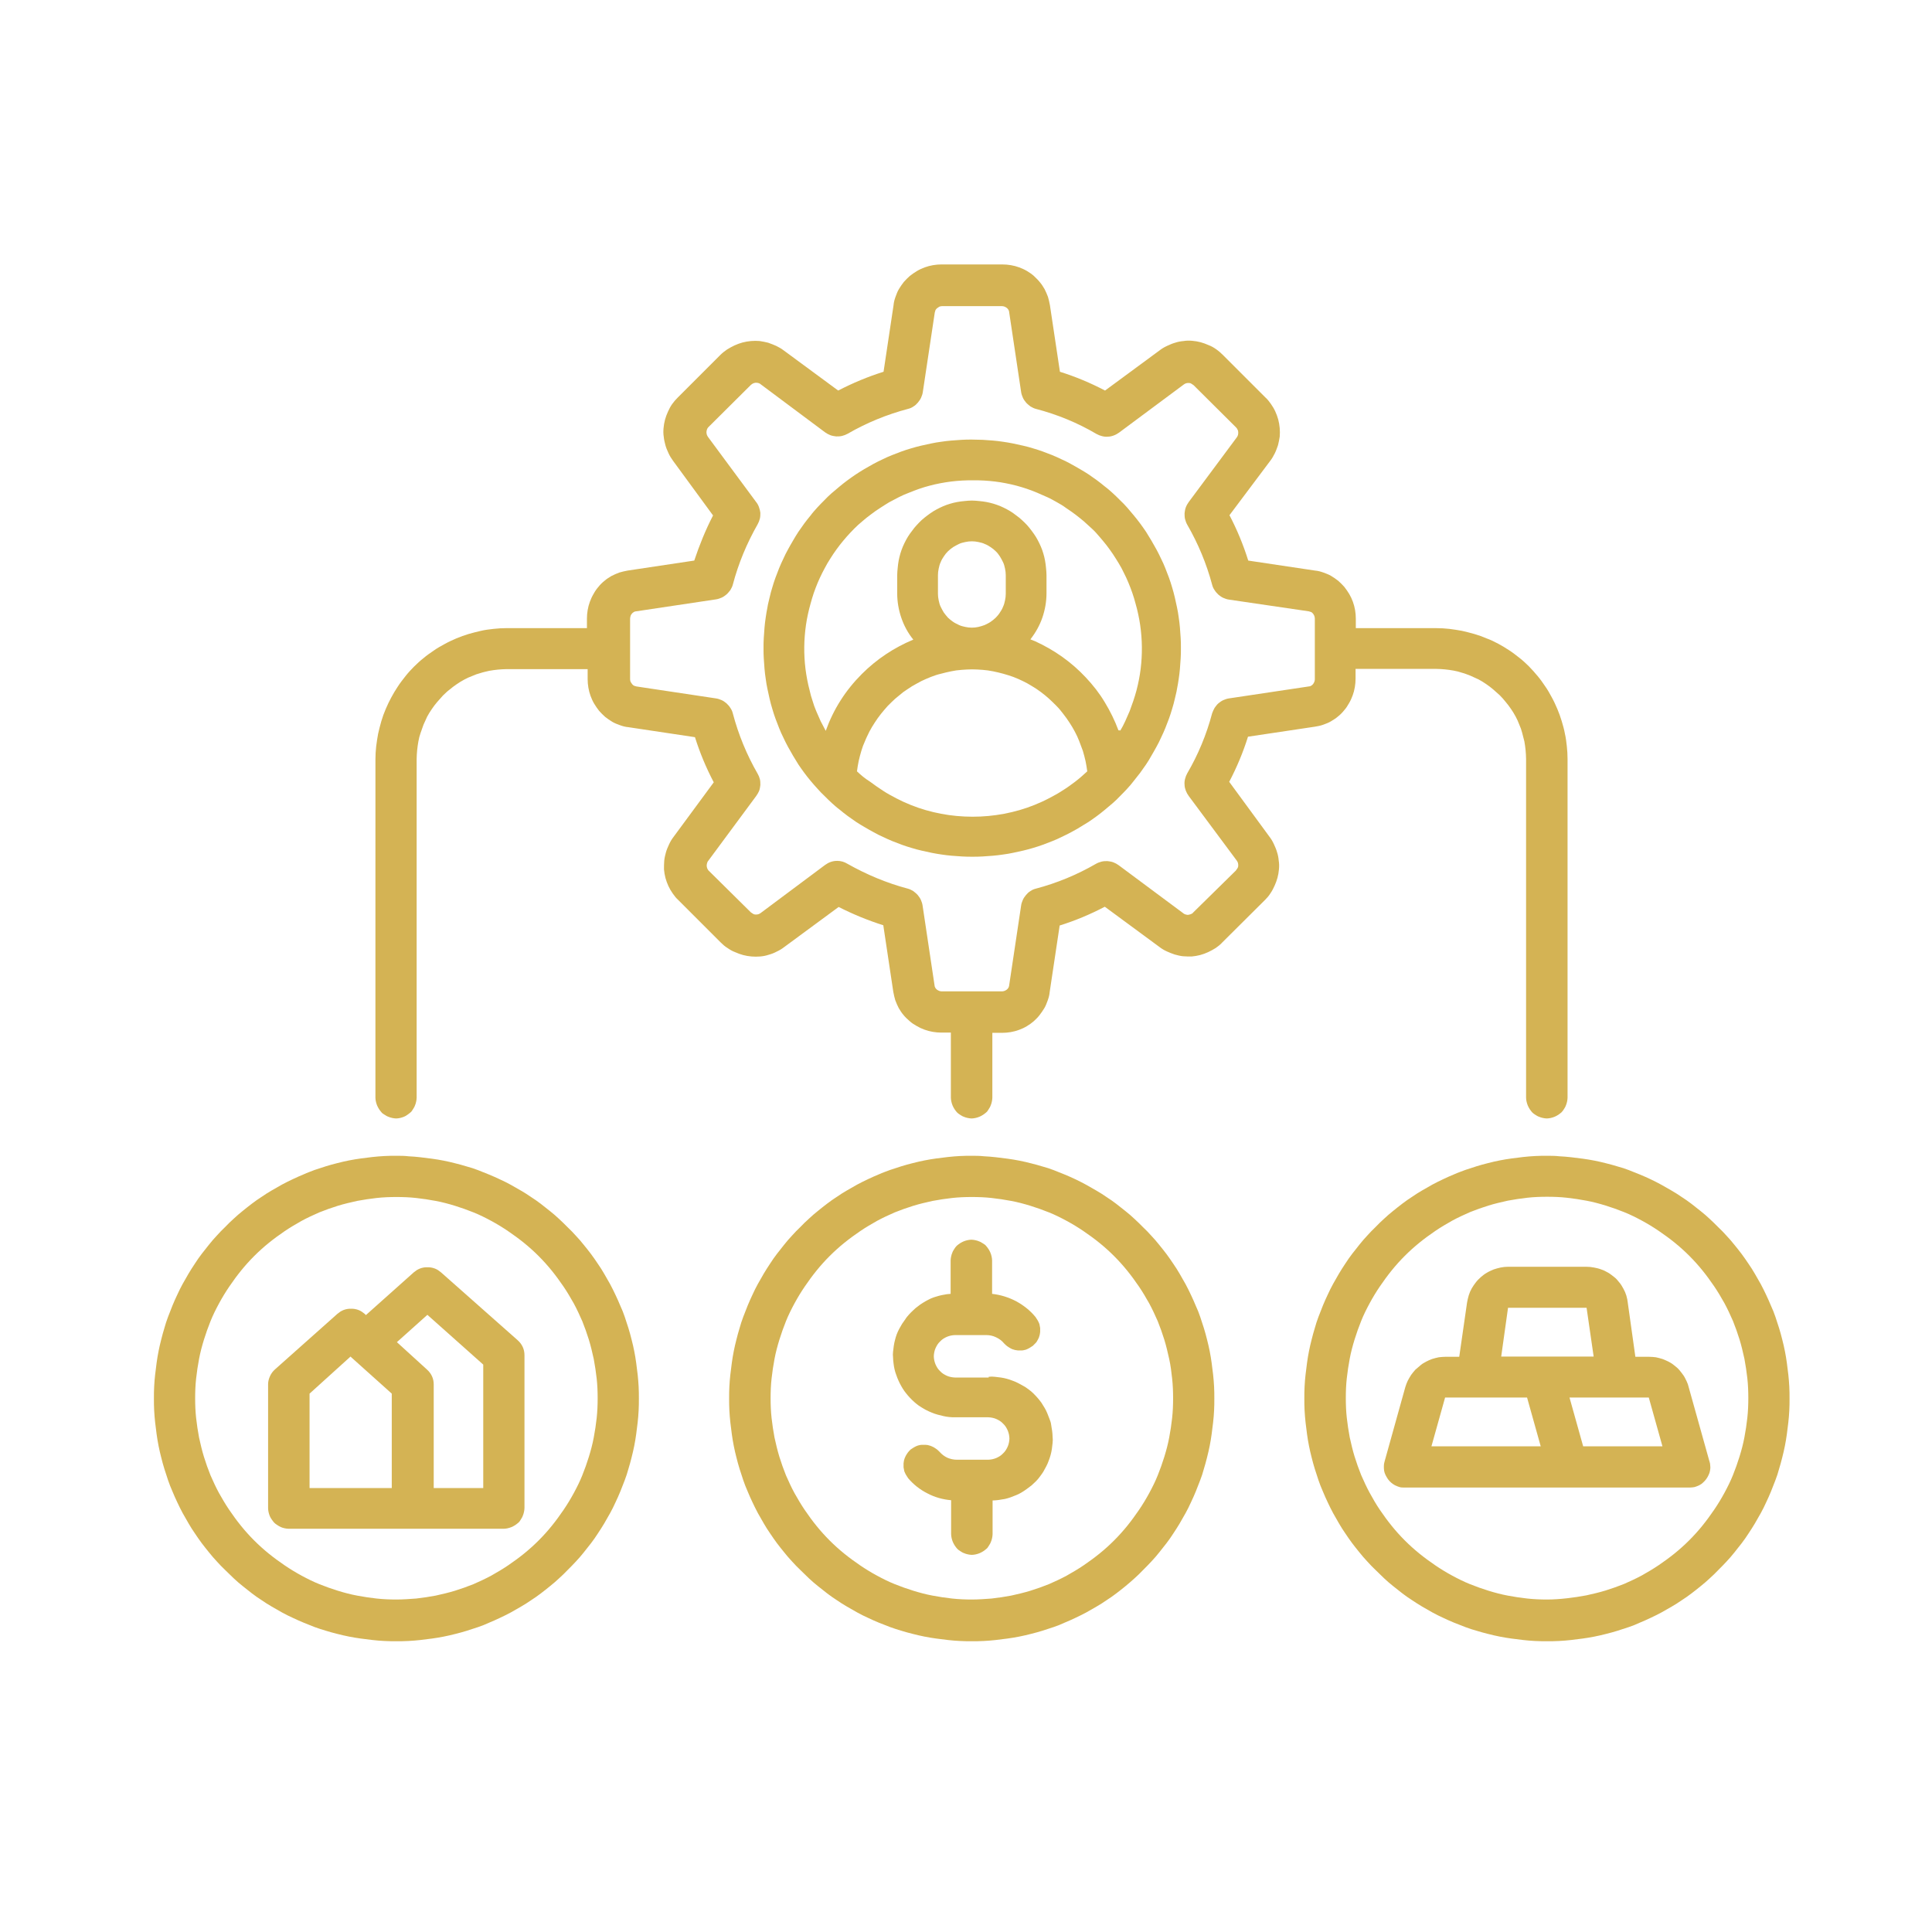 <?xml version="1.0" encoding="utf-8"?>
<!-- Generator: Adobe Illustrator 28.1.0, SVG Export Plug-In . SVG Version: 6.00 Build 0)  -->
<svg version="1.1" id="Layer_1" xmlns="http://www.w3.org/2000/svg" xmlns:xlink="http://www.w3.org/1999/xlink" x="0px" y="0px"
	 viewBox="0 0 792 792" style="enable-background:new 0 0 792 792;" xml:space="preserve">
<style type="text/css">
	.st0{clip-path:url(#SVGID_00000049933037132212278310000012442398245843902110_);}
	.st1{fill:#D4B354;}
</style>
<g>
	<defs>
		<rect id="SVGID_1_" x="153.3" y="108.2" width="489.3" height="351.2"/>
	</defs>
	<clipPath id="SVGID_00000149347964200593321160000006925275039867241121_">
		<use xlink:href="#SVGID_1_"  style="overflow:visible;"/>
	</clipPath>
	<g style="clip-path:url(#SVGID_00000149347964200593321160000006925275039867241121_);">
		<path class="st1" d="M503.9,320.5c3.1-5.9,5.7-12.1,7.7-18.5l27.4-4.1c1.2-0.2,2.3-0.4,3.4-0.8c1.1-0.4,2.2-0.8,3.2-1.4
			c1-0.6,2-1.2,2.9-2c0.9-0.7,1.8-1.6,2.5-2.5c0.8-0.9,1.4-1.8,2-2.9c0.6-1,1.1-2.1,1.5-3.2c0.4-1.1,0.7-2.2,0.9-3.4
			c0.2-1.2,0.3-2.3,0.3-3.5v-4h33c1.2,0,2.4,0.1,3.6,0.2c1.2,0.1,2.4,0.3,3.6,0.5c1.2,0.2,2.3,0.5,3.5,0.9c1.2,0.3,2.3,0.8,3.4,1.2
			c1.1,0.5,2.2,1,3.3,1.5c1.1,0.6,2.1,1.2,3.1,1.9c1,0.7,2,1.4,2.9,2.2s1.8,1.6,2.7,2.4c0.9,0.9,1.7,1.8,2.4,2.7
			c0.8,0.9,1.5,1.9,2.2,2.9c0.7,1,1.3,2,1.9,3.1c0.6,1.1,1.1,2.2,1.5,3.3c0.5,1.1,0.9,2.2,1.2,3.4c0.3,1.2,0.6,2.3,0.9,3.5
			c0.2,1.2,0.4,2.4,0.5,3.6c0.1,1.2,0.2,2.4,0.2,3.6V450c0,0.6,0.1,1.1,0.2,1.6c0.1,0.5,0.3,1.1,0.5,1.6c0.2,0.5,0.5,1,0.8,1.5
			s0.7,0.9,1,1.3c0.4,0.4,0.8,0.7,1.3,1c0.5,0.3,0.9,0.6,1.5,0.8c0.5,0.2,1,0.4,1.6,0.5c0.5,0.1,1.1,0.2,1.6,0.2s1.1-0.1,1.6-0.2
			c0.5-0.1,1.1-0.3,1.6-0.5c0.5-0.2,1-0.5,1.5-0.8c0.5-0.3,0.9-0.7,1.3-1c0.4-0.4,0.7-0.8,1-1.3s0.6-0.9,0.8-1.5
			c0.2-0.5,0.4-1,0.5-1.6c0.1-0.5,0.2-1.1,0.2-1.6V311.2c0-1.8-0.1-3.5-0.3-5.3c-0.2-1.8-0.4-3.5-0.8-5.2c-0.3-1.7-0.8-3.4-1.3-5.1
			c-0.5-1.7-1.1-3.3-1.8-5c-0.7-1.6-1.4-3.2-2.3-4.8c-0.8-1.5-1.7-3.1-2.7-4.5c-1-1.5-2-2.9-3.1-4.2s-2.3-2.7-3.5-3.9
			c-1.2-1.2-2.5-2.4-3.9-3.5c-1.4-1.1-2.8-2.2-4.2-3.1c-1.5-1-3-1.9-4.5-2.7c-1.5-0.8-3.1-1.6-4.8-2.2c-1.6-0.7-3.3-1.3-5-1.8
			c-1.7-0.5-3.4-0.9-5.1-1.3c-1.7-0.3-3.5-0.6-5.2-0.8c-1.8-0.2-3.5-0.3-5.3-0.3h-33v-3.9c0-1.2-0.1-2.3-0.3-3.5
			c-0.2-1.2-0.5-2.3-0.9-3.4s-0.9-2.2-1.5-3.2s-1.3-2-2-2.9c-0.8-0.9-1.6-1.7-2.5-2.5c-0.9-0.7-1.9-1.4-2.9-2c-1-0.6-2.1-1-3.2-1.4
			c-1.1-0.4-2.2-0.7-3.4-0.8l-27.4-4.1c-2-6.4-4.6-12.7-7.7-18.6l16.8-22.4c0.7-0.9,1.3-2,1.8-3s0.9-2.2,1.3-3.3
			c0.3-1.1,0.5-2.3,0.7-3.5c0.1-1.2,0.1-2.3,0-3.5c-0.1-1.2-0.3-2.3-0.6-3.5c-0.3-1.1-0.7-2.2-1.2-3.3c-0.5-1.1-1.1-2.1-1.8-3.1
			c-0.7-1-1.4-1.9-2.3-2.7l-17.4-17.4c-0.8-0.8-1.7-1.6-2.7-2.3c-1-0.7-2-1.3-3.1-1.7c-1.1-0.5-2.2-0.9-3.3-1.2
			c-1.1-0.3-2.3-0.5-3.5-0.6c-1.2-0.1-2.3-0.1-3.5,0.1c-1.2,0.1-2.3,0.3-3.5,0.7c-1.1,0.3-2.2,0.8-3.3,1.3c-1.1,0.5-2.1,1.1-3,1.8
			l-22.4,16.5c-5.9-3.1-12.1-5.7-18.5-7.7l-4.1-27.3c-0.2-1.2-0.5-2.3-0.8-3.4c-0.4-1.1-0.9-2.2-1.4-3.2c-0.6-1-1.2-2-2-2.9
			c-0.7-0.9-1.6-1.7-2.4-2.5c-0.9-0.8-1.8-1.4-2.8-2c-1-0.6-2.1-1.1-3.2-1.5c-1.1-0.4-2.2-0.7-3.4-0.9c-1.2-0.2-2.3-0.3-3.5-0.3H386
			c-1.2,0-2.3,0.1-3.5,0.3c-1.2,0.2-2.3,0.5-3.4,0.9c-1.1,0.4-2.2,0.9-3.2,1.5c-1,0.6-2,1.3-2.9,2c-0.9,0.8-1.7,1.6-2.5,2.5
			c-0.7,0.9-1.4,1.9-2,2.9c-0.6,1-1,2.1-1.4,3.2c-0.4,1.1-0.7,2.2-0.8,3.4l-4.1,27.3c-6.4,2-12.6,4.6-18.6,7.7l-22.4-16.5
			c-0.9-0.7-2-1.3-3-1.8c-1.1-0.5-2.2-0.9-3.3-1.3c-1.1-0.3-2.3-0.5-3.5-0.7c-1.2-0.1-2.3-0.1-3.5,0c-1.2,0.1-2.3,0.3-3.5,0.6
			c-1.1,0.3-2.2,0.7-3.3,1.2c-1.1,0.5-2.1,1.1-3.1,1.7c-1,0.7-1.9,1.4-2.7,2.2l-17.5,17.5c-0.8,0.8-1.6,1.7-2.3,2.7
			c-0.7,1-1.2,2-1.7,3.1c-0.5,1.1-0.9,2.2-1.2,3.3s-0.5,2.3-0.6,3.5c-0.1,1.2-0.1,2.3,0.1,3.5c0.1,1.2,0.4,2.3,0.7,3.5
			c0.3,1.1,0.8,2.2,1.3,3.3c0.5,1.1,1.1,2,1.8,3l16.4,22.4c-3.1,6-5.6,12.2-7.7,18.5l-27.3,4.1c-1.2,0.2-2.3,0.5-3.4,0.8
			c-1.1,0.4-2.2,0.9-3.2,1.4c-1,0.6-2,1.2-2.9,2c-0.9,0.7-1.8,1.6-2.5,2.5c-0.8,0.9-1.4,1.8-2,2.9c-0.6,1-1.1,2.1-1.5,3.2
			c-0.4,1.1-0.7,2.2-0.9,3.4c-0.2,1.2-0.3,2.3-0.3,3.5v3.9h-32.9c-1.8,0-3.5,0.1-5.3,0.3c-1.8,0.2-3.5,0.4-5.2,0.8s-3.4,0.8-5.1,1.3
			c-1.7,0.5-3.3,1.1-5,1.8c-1.6,0.7-3.2,1.4-4.8,2.3c-1.5,0.8-3.1,1.7-4.5,2.7c-1.5,1-2.9,2-4.2,3.1c-1.4,1.1-2.7,2.3-3.9,3.5
			c-1.2,1.2-2.4,2.5-3.5,3.9c-1.1,1.4-2.2,2.8-3.1,4.2c-1,1.5-1.9,3-2.7,4.5c-0.8,1.5-1.6,3.1-2.3,4.8c-0.7,1.6-1.3,3.3-1.8,5
			c-0.5,1.7-0.9,3.4-1.3,5.1c-0.3,1.7-0.6,3.5-0.8,5.2c-0.2,1.8-0.3,3.5-0.3,5.3V450c0,0.6,0.1,1.1,0.2,1.6c0.1,0.5,0.3,1.1,0.5,1.6
			c0.2,0.5,0.5,1,0.8,1.5s0.7,0.9,1,1.3s0.8,0.7,1.3,1c0.5,0.3,0.9,0.6,1.5,0.8c0.5,0.2,1,0.4,1.6,0.5c0.5,0.1,1.1,0.2,1.6,0.2
			c0.6,0,1.1-0.1,1.6-0.2c0.5-0.1,1.1-0.3,1.6-0.5c0.5-0.2,1-0.5,1.4-0.8c0.5-0.3,0.9-0.7,1.3-1s0.7-0.8,1-1.3
			c0.3-0.5,0.6-0.9,0.8-1.5c0.2-0.5,0.4-1,0.5-1.6c0.1-0.5,0.2-1.1,0.2-1.6V311.2c0-1.2,0.1-2.4,0.2-3.6c0.1-1.2,0.3-2.4,0.5-3.6
			c0.2-1.2,0.5-2.4,0.9-3.5c0.4-1.2,0.8-2.3,1.2-3.4c0.5-1.1,1-2.2,1.5-3.3c0.6-1.1,1.2-2.1,1.9-3.1c0.7-1,1.4-2,2.2-2.9
			c0.8-0.9,1.6-1.8,2.4-2.7c0.9-0.8,1.7-1.7,2.7-2.4c0.9-0.8,1.9-1.5,2.9-2.2c1-0.7,2-1.3,3.1-1.9c1.1-0.6,2.2-1.1,3.3-1.5
			c1.1-0.5,2.2-0.9,3.4-1.2c1.2-0.4,2.3-0.6,3.5-0.9c1.2-0.2,2.4-0.4,3.6-0.5c1.2-0.1,2.4-0.2,3.6-0.2h33.2v4.1
			c0,1.2,0.1,2.3,0.3,3.5s0.5,2.3,0.9,3.4s0.9,2.2,1.5,3.2c0.6,1,1.3,2,2,2.9c0.8,0.9,1.6,1.7,2.5,2.5c0.9,0.7,1.9,1.4,2.9,2
			c1,0.6,2.1,1,3.2,1.4c1.1,0.4,2.2,0.7,3.4,0.8l27.3,4.1c2,6.4,4.6,12.6,7.7,18.5l-16.5,22.4c-0.7,0.9-1.3,1.9-1.8,3
			c-0.5,1.1-1,2.2-1.3,3.3c-0.3,1.1-0.6,2.3-0.7,3.5c-0.1,1.2-0.1,2.3-0.1,3.5c0.1,1.2,0.3,2.3,0.6,3.5c0.3,1.1,0.7,2.2,1.2,3.3
			c0.5,1.1,1.1,2.1,1.8,3.1c0.7,1,1.4,1.9,2.3,2.7l17.4,17.4c0.8,0.8,1.7,1.6,2.7,2.2c1,0.7,2,1.3,3.1,1.7c1.1,0.5,2.2,0.9,3.3,1.2
			c1.1,0.3,2.3,0.5,3.5,0.6c1.2,0.1,2.3,0.1,3.5,0c1.2-0.1,2.3-0.3,3.5-0.7c1.1-0.3,2.2-0.7,3.3-1.3c1.1-0.5,2.1-1.1,3-1.8
			l22.4-16.5c5.9,3,12,5.5,18.3,7.5l4.1,27.3c0.2,1.2,0.5,2.3,0.8,3.4c0.4,1.1,0.9,2.2,1.4,3.2c0.6,1,1.2,2,2,2.9
			c0.7,0.9,1.6,1.7,2.5,2.5c0.9,0.8,1.8,1.4,2.9,2c1,0.6,2.1,1.1,3.2,1.5c1.1,0.4,2.2,0.7,3.4,0.9c1.2,0.2,2.3,0.3,3.5,0.3h3.9V450
			c0,0.6,0.1,1.1,0.2,1.6c0.1,0.5,0.3,1.1,0.5,1.6c0.2,0.5,0.5,1,0.8,1.5s0.7,0.9,1,1.3c0.4,0.4,0.8,0.7,1.3,1
			c0.5,0.3,0.9,0.6,1.5,0.8c0.5,0.2,1,0.4,1.6,0.5c0.5,0.1,1.1,0.2,1.6,0.2s1.1-0.1,1.6-0.2c0.5-0.1,1.1-0.3,1.6-0.5
			c0.5-0.2,1-0.5,1.5-0.8c0.5-0.3,0.9-0.7,1.3-1s0.7-0.8,1-1.3s0.6-0.9,0.8-1.5c0.2-0.5,0.4-1,0.5-1.6c0.1-0.5,0.2-1.1,0.2-1.6
			v-26.6h4c1.2,0,2.3-0.1,3.5-0.3c1.2-0.2,2.3-0.5,3.4-0.9c1.1-0.4,2.2-0.9,3.2-1.5c1-0.6,2-1.3,2.8-2s1.7-1.6,2.4-2.5
			c0.7-0.9,1.4-1.9,2-2.9c0.6-1,1-2.1,1.4-3.2c0.4-1.1,0.7-2.2,0.8-3.4l4.1-27.3c6.4-2,12.6-4.6,18.5-7.7l22.4,16.5
			c0.9,0.7,1.9,1.3,3,1.8c1.1,0.5,2.1,0.9,3.3,1.3c1.1,0.3,2.3,0.6,3.4,0.7c1.2,0.1,2.3,0.1,3.5,0.1c1.2-0.1,2.3-0.3,3.5-0.6
			c1.1-0.3,2.2-0.7,3.3-1.2c1.1-0.5,2.1-1.1,3.1-1.7c1-0.7,1.9-1.4,2.7-2.3l17.5-17.4c0.8-0.8,1.6-1.7,2.2-2.7c0.7-1,1.2-2,1.7-3.1
			c0.5-1.1,0.9-2.2,1.2-3.3c0.3-1.1,0.5-2.3,0.6-3.5c0.1-1.2,0.1-2.3-0.1-3.5c-0.1-1.2-0.3-2.3-0.7-3.5c-0.3-1.1-0.8-2.2-1.3-3.3
			c-0.5-1.1-1.1-2.1-1.8-3L503.9,320.5z M506.6,356.9l-17.5,17.2c-0.2,0.3-0.5,0.5-0.9,0.6c-0.3,0.2-0.7,0.2-1,0.3s-0.7,0-1.1-0.1
			c-0.3-0.1-0.7-0.2-1-0.5l-26.5-19.7c-0.7-0.5-1.4-0.9-2.2-1.2c-0.8-0.3-1.6-0.4-2.4-0.5c-0.8,0-1.6,0-2.4,0.2
			c-0.8,0.2-1.6,0.5-2.3,0.9c-7.8,4.5-16,7.9-24.7,10.2c-0.8,0.2-1.5,0.5-2.2,1c-0.7,0.4-1.3,1-1.8,1.6c-0.5,0.6-1,1.3-1.3,2
			c-0.3,0.7-0.6,1.5-0.7,2.3l-4.9,32.7c0,0.4-0.2,0.7-0.3,1c-0.2,0.3-0.4,0.6-0.7,0.8c-0.3,0.2-0.6,0.4-0.9,0.5
			c-0.3,0.1-0.7,0.2-1,0.2H386c-0.4,0-0.7-0.1-1-0.2c-0.3-0.1-0.6-0.3-0.9-0.5c-0.3-0.2-0.5-0.5-0.7-0.8c-0.2-0.3-0.3-0.7-0.3-1
			l-4.9-32.7c-0.1-0.8-0.4-1.6-0.7-2.3c-0.3-0.7-0.8-1.4-1.3-2s-1.2-1.1-1.8-1.6c-0.7-0.4-1.4-0.8-2.2-1c-8.7-2.3-17-5.8-24.8-10.2
			c-1.3-0.8-2.7-1.2-4.2-1.2c-1.9,0-3.5,0.6-5,1.7l-26.4,19.7c-0.3,0.2-0.6,0.4-1,0.5c-0.4,0.1-0.7,0.1-1.1,0.1
			c-0.4,0-0.7-0.1-1-0.3c-0.3-0.2-0.6-0.4-0.9-0.6l-17.4-17.2c-0.2-0.3-0.4-0.6-0.5-0.9c-0.1-0.3-0.2-0.7-0.2-1.1s0.1-0.7,0.2-1.1
			s0.3-0.7,0.5-0.9l19.6-26.5c0.5-0.7,0.9-1.4,1.2-2.1c0.3-0.8,0.4-1.6,0.5-2.4c0-0.8,0-1.6-0.2-2.4c-0.2-0.8-0.5-1.5-0.9-2.2
			c-4.5-7.8-7.9-16.1-10.2-24.8c-0.2-0.8-0.5-1.5-1-2.2c-0.4-0.7-1-1.3-1.6-1.9c-0.6-0.5-1.3-1-2-1.3c-0.7-0.3-1.5-0.6-2.3-0.7
			l-32.6-4.9c-0.4-0.1-0.7-0.2-1-0.3c-0.3-0.2-0.6-0.4-0.8-0.7s-0.4-0.6-0.6-0.9c-0.1-0.3-0.2-0.7-0.2-1v-24.9
			c0-0.4,0.1-0.7,0.2-1.1s0.3-0.6,0.5-0.9c0.2-0.3,0.5-0.5,0.8-0.7c0.3-0.2,0.7-0.3,1-0.3l32.7-4.9c0.8-0.1,1.6-0.4,2.3-0.7
			c0.7-0.3,1.4-0.8,2-1.3c0.6-0.5,1.1-1.2,1.6-1.8c0.4-0.7,0.8-1.4,1-2.2c2.3-8.7,5.7-16.9,10.2-24.8c0.4-0.7,0.7-1.5,0.9-2.3
			c0.2-0.8,0.2-1.6,0.2-2.4c-0.1-0.8-0.3-1.6-0.6-2.4c-0.3-0.8-0.7-1.5-1.2-2.1l-19.6-26.5c-0.2-0.3-0.4-0.6-0.5-0.9
			c-0.1-0.3-0.2-0.7-0.2-1.1c0-0.4,0.1-0.7,0.2-1.1c0.1-0.3,0.3-0.7,0.5-0.9l17.5-17.4c0.3-0.2,0.6-0.5,0.9-0.6
			c0.3-0.2,0.7-0.2,1-0.3c0.4,0,0.7,0,1.1,0.1c0.3,0.1,0.7,0.2,1,0.5l26.4,19.7c0.7,0.5,1.4,0.9,2.2,1.2c0.8,0.3,1.6,0.4,2.4,0.5
			c0.8,0,1.6,0,2.4-0.2c0.8-0.2,1.6-0.5,2.3-0.9c7.8-4.5,16.1-7.9,24.8-10.2c0.8-0.2,1.5-0.5,2.2-1c0.7-0.4,1.3-1,1.8-1.6
			c0.5-0.6,1-1.3,1.3-2c0.3-0.7,0.6-1.5,0.7-2.3l4.9-32.6c0.1-0.4,0.2-0.7,0.3-1c0.2-0.3,0.4-0.6,0.7-0.8c0.3-0.2,0.6-0.4,0.9-0.6
			c0.3-0.1,0.7-0.2,1-0.2h24.7c0.4,0,0.7,0.1,1,0.2c0.3,0.1,0.6,0.3,0.9,0.5c0.3,0.2,0.5,0.5,0.7,0.8c0.2,0.3,0.3,0.7,0.3,1
			l4.9,32.7c0.1,0.8,0.4,1.6,0.7,2.3c0.3,0.7,0.8,1.4,1.3,2c0.5,0.6,1.2,1.1,1.8,1.6c0.7,0.4,1.4,0.8,2.2,1
			c8.8,2.3,17.1,5.7,24.9,10.3c0.7,0.4,1.5,0.7,2.3,0.9c0.8,0.2,1.6,0.3,2.4,0.2c0.8,0,1.6-0.2,2.4-0.5c0.8-0.3,1.5-0.7,2.2-1.2
			l26.5-19.7c0.3-0.2,0.6-0.4,1-0.5c0.3-0.1,0.7-0.1,1.1-0.1c0.4,0,0.7,0.1,1,0.3c0.3,0.2,0.6,0.4,0.9,0.6l17.4,17.3
			c0.3,0.3,0.5,0.6,0.6,0.9c0.2,0.3,0.3,0.7,0.3,1.1c0,0.4,0,0.7-0.1,1.1c-0.1,0.4-0.3,0.7-0.5,1l-19.7,26.5
			c-0.5,0.7-0.9,1.4-1.2,2.2c-0.3,0.8-0.4,1.6-0.5,2.4c0,0.8,0,1.6,0.2,2.4c0.2,0.8,0.5,1.6,0.9,2.3c4.5,7.8,7.9,16,10.2,24.6
			c0.2,0.8,0.5,1.5,1,2.2c0.4,0.7,1,1.3,1.6,1.9c0.6,0.5,1.3,1,2,1.3c0.7,0.3,1.5,0.6,2.3,0.7l32.7,4.8c0.4,0.1,0.7,0.2,1,0.3
			c0.3,0.2,0.6,0.4,0.8,0.7c0.2,0.3,0.4,0.6,0.5,0.9s0.2,0.7,0.2,1.1v24.9c0,0.4-0.1,0.7-0.2,1c-0.1,0.3-0.3,0.6-0.5,0.9
			c-0.2,0.3-0.5,0.5-0.8,0.7c-0.3,0.2-0.6,0.3-1,0.3l-32.7,4.9c-0.8,0.1-1.6,0.4-2.3,0.7c-0.7,0.3-1.4,0.8-2,1.3
			c-0.6,0.5-1.1,1.2-1.6,1.9c-0.4,0.7-0.7,1.4-1,2.2c-2.3,8.7-5.7,16.9-10.2,24.6c-0.4,0.7-0.7,1.5-0.9,2.3
			c-0.2,0.8-0.3,1.6-0.2,2.4c0,0.8,0.2,1.6,0.5,2.4c0.3,0.8,0.7,1.5,1.2,2.2l19.7,26.5c0.2,0.3,0.4,0.6,0.5,1
			c0.1,0.4,0.1,0.7,0.1,1.1c0,0.4-0.1,0.7-0.3,1C507,356.3,506.8,356.6,506.6,356.9z"/>
	</g>
</g>
<path class="st1" d="M398.4,180.2c-1.4,0-2.8,0-4.2,0.1c-1.4,0.1-2.8,0.2-4.2,0.3c-1.4,0.1-2.8,0.3-4.2,0.5
	c-1.4,0.2-2.8,0.4-4.1,0.7c-1.4,0.3-2.7,0.6-4.1,0.9c-1.4,0.3-2.7,0.7-4.1,1.1c-1.3,0.4-2.7,0.8-4,1.3c-1.3,0.5-2.6,1-3.9,1.5
	c-1.3,0.5-2.6,1.1-3.8,1.7c-1.3,0.6-2.5,1.2-3.8,1.9c-1.2,0.7-2.5,1.4-3.7,2.1c-1.2,0.7-2.4,1.5-3.5,2.2c-1.2,0.8-2.3,1.6-3.4,2.4
	c-1.1,0.8-2.2,1.7-3.3,2.6s-2.1,1.8-3.2,2.7c-1,0.9-2.1,1.9-3,2.9c-1,1-2,2-2.9,3c-0.9,1-1.9,2.1-2.7,3.2c-0.9,1.1-1.8,2.2-2.6,3.3
	s-1.6,2.3-2.4,3.4c-0.8,1.2-1.5,2.4-2.2,3.6c-0.7,1.2-1.4,2.4-2.1,3.7c-0.7,1.2-1.3,2.5-1.9,3.8c-0.6,1.3-1.2,2.5-1.7,3.8
	s-1,2.6-1.5,3.9c-0.5,1.3-0.9,2.7-1.3,4c-0.4,1.3-0.8,2.7-1.1,4.1c-0.3,1.4-0.7,2.7-0.9,4.1c-0.3,1.4-0.5,2.8-0.7,4.1
	c-0.2,1.4-0.4,2.8-0.5,4.2c-0.1,1.4-0.2,2.8-0.3,4.2c-0.1,1.4-0.1,2.8-0.1,4.2c0,1.4,0,2.8,0.1,4.2c0.1,1.4,0.2,2.8,0.3,4.2
	c0.1,1.4,0.3,2.8,0.5,4.2c0.2,1.4,0.4,2.8,0.7,4.1c0.3,1.4,0.6,2.7,0.9,4.1c0.3,1.4,0.7,2.7,1.1,4.1c0.4,1.3,0.8,2.7,1.3,4
	c0.5,1.3,1,2.6,1.5,3.9c0.5,1.3,1.1,2.6,1.7,3.8c0.6,1.3,1.2,2.5,1.9,3.8c0.7,1.2,1.4,2.5,2.1,3.7c0.7,1.2,1.5,2.4,2.2,3.6
	c0.8,1.2,1.6,2.3,2.4,3.4c0.8,1.1,1.7,2.2,2.6,3.3c0.9,1.1,1.8,2.1,2.8,3.2c0.9,1,1.9,2.1,2.9,3c1,1,2,2,3,2.9
	c1,0.9,2.1,1.9,3.2,2.7c1.1,0.9,2.2,1.8,3.3,2.6c1.1,0.8,2.3,1.6,3.4,2.4c1.2,0.8,2.4,1.5,3.6,2.2s2.4,1.4,3.7,2.1
	c1.2,0.7,2.5,1.3,3.8,1.9c1.3,0.6,2.5,1.2,3.8,1.7c1.3,0.5,2.6,1,3.9,1.5c1.3,0.5,2.7,0.9,4,1.3s2.7,0.8,4.1,1.1
	c1.4,0.3,2.7,0.6,4.1,0.9c1.4,0.3,2.8,0.5,4.1,0.7c1.4,0.2,2.8,0.4,4.2,0.5c1.4,0.1,2.8,0.2,4.2,0.3c1.4,0.1,2.8,0.1,4.2,0.1
	c1.4,0,2.8,0,4.2-0.1c1.4-0.1,2.8-0.2,4.2-0.3c1.4-0.1,2.8-0.3,4.2-0.5c1.4-0.2,2.8-0.4,4.1-0.7c1.4-0.3,2.7-0.6,4.1-0.9
	c1.4-0.3,2.7-0.7,4.1-1.1c1.3-0.4,2.7-0.8,4-1.3c1.3-0.5,2.6-1,3.9-1.5c1.3-0.5,2.6-1.1,3.8-1.7c1.3-0.6,2.5-1.2,3.8-1.9
	c1.2-0.7,2.5-1.3,3.7-2.1c1.2-0.7,2.4-1.5,3.6-2.2c1.2-0.8,2.3-1.6,3.4-2.4c1.1-0.8,2.2-1.7,3.3-2.6c1.1-0.9,2.1-1.8,3.2-2.7
	c1-0.9,2.1-1.9,3-2.9c1-1,2-2,2.9-3c0.9-1,1.9-2.1,2.7-3.2s1.8-2.2,2.6-3.3c0.8-1.1,1.6-2.3,2.4-3.4c0.8-1.2,1.5-2.3,2.2-3.6
	c0.7-1.2,1.4-2.4,2.1-3.7c0.7-1.2,1.3-2.5,1.9-3.8c0.6-1.3,1.2-2.5,1.7-3.8c0.5-1.3,1-2.6,1.5-3.9c0.5-1.3,0.9-2.7,1.3-4
	s0.8-2.7,1.1-4.1c0.3-1.4,0.7-2.7,0.9-4.1c0.3-1.4,0.5-2.8,0.7-4.1c0.2-1.4,0.4-2.8,0.5-4.2c0.1-1.4,0.2-2.8,0.3-4.2
	c0.1-1.4,0.1-2.8,0.1-4.2c0-1.4,0-2.8-0.1-4.2c-0.1-1.4-0.2-2.8-0.3-4.2c-0.1-1.4-0.3-2.8-0.5-4.2c-0.2-1.4-0.4-2.8-0.7-4.1
	c-0.3-1.4-0.6-2.7-0.9-4.1c-0.3-1.4-0.7-2.7-1.1-4.1c-0.4-1.3-0.8-2.7-1.3-4c-0.5-1.3-1-2.6-1.5-3.9c-0.5-1.3-1.1-2.6-1.7-3.8
	c-0.6-1.3-1.2-2.5-1.9-3.8c-0.7-1.2-1.4-2.5-2.1-3.7c-0.7-1.2-1.5-2.4-2.2-3.6c-0.8-1.2-1.6-2.3-2.4-3.4c-0.8-1.1-1.7-2.2-2.6-3.3
	c-0.9-1.1-1.8-2.1-2.7-3.2c-0.9-1-1.9-2.1-2.9-3c-1-1-2-2-3-2.9c-1-0.9-2.1-1.9-3.2-2.7c-1.1-0.9-2.2-1.8-3.3-2.6
	c-1.1-0.8-2.3-1.6-3.4-2.4c-1.2-0.8-2.4-1.5-3.6-2.2c-1.2-0.7-2.4-1.4-3.7-2.1c-1.2-0.7-2.5-1.3-3.8-1.9c-1.3-0.6-2.5-1.2-3.8-1.7
	s-2.6-1-3.9-1.5c-1.3-0.5-2.7-0.9-4-1.3s-2.7-0.8-4.1-1.1c-1.4-0.3-2.7-0.6-4.1-0.9c-1.4-0.3-2.8-0.5-4.1-0.7
	c-1.4-0.2-2.8-0.4-4.2-0.5c-1.4-0.1-2.8-0.2-4.2-0.3C401.2,180.3,399.8,180.2,398.4,180.2z M351.3,316.2c0.2-1.4,0.4-2.8,0.7-4.2
	c0.3-1.4,0.7-2.8,1.1-4.2c0.4-1.4,0.9-2.7,1.5-4c0.5-1.3,1.2-2.6,1.8-3.9c0.7-1.3,1.4-2.5,2.2-3.7c0.8-1.2,1.6-2.4,2.5-3.5
	c0.9-1.1,1.8-2.2,2.8-3.3c1-1,2-2,3.1-3c1.1-0.9,2.2-1.8,3.3-2.7c1.2-0.8,2.3-1.6,3.6-2.4c1.2-0.7,2.5-1.4,3.8-2.1
	c1.3-0.6,2.6-1.2,3.9-1.7c1.3-0.5,2.7-1,4.1-1.3c1.4-0.4,2.8-0.7,4.2-1c1.4-0.3,2.8-0.5,4.3-0.6c1.4-0.1,2.9-0.2,4.3-0.2
	s2.9,0.1,4.3,0.2c1.4,0.1,2.8,0.3,4.3,0.6c1.4,0.3,2.8,0.6,4.2,1c1.4,0.4,2.7,0.8,4.1,1.3c1.3,0.5,2.7,1.1,3.9,1.7
	c1.3,0.6,2.5,1.3,3.8,2.1c1.2,0.7,2.4,1.5,3.6,2.4c1.2,0.9,2.3,1.8,3.3,2.7c1.1,1,2.1,2,3.1,3c1,1,1.9,2.1,2.8,3.3
	c0.9,1.1,1.7,2.3,2.5,3.5c0.8,1.2,1.5,2.4,2.2,3.7c0.7,1.3,1.3,2.6,1.8,3.9c0.5,1.3,1,2.7,1.5,4c0.4,1.4,0.8,2.8,1.1,4.2
	c0.3,1.4,0.5,2.8,0.7,4.2c-1.6,1.5-3.2,2.9-4.9,4.2c-1.7,1.3-3.5,2.6-5.3,3.7c-1.8,1.2-3.7,2.2-5.6,3.2c-1.9,1-3.9,1.9-5.9,2.7
	c-2,0.8-4,1.5-6.1,2.1c-2.1,0.6-4.2,1.1-6.3,1.5c-2.1,0.4-4.3,0.7-6.4,0.9c-2.1,0.2-4.3,0.3-6.5,0.3s-4.3-0.1-6.5-0.3
	c-2.2-0.2-4.3-0.5-6.4-0.9c-2.1-0.4-4.2-0.9-6.3-1.5c-2.1-0.6-4.1-1.3-6.1-2.1c-2-0.8-4-1.7-5.9-2.7c-1.9-1-3.8-2-5.6-3.2
	c-1.8-1.2-3.6-2.4-5.3-3.7C354.5,319.1,352.9,317.7,351.3,316.2z M412.3,243.4c0,0.9-0.1,1.8-0.3,2.7c-0.2,0.9-0.4,1.8-0.8,2.6
	c-0.3,0.8-0.8,1.7-1.3,2.4c-0.5,0.8-1.1,1.5-1.7,2.1c-0.7,0.7-1.4,1.2-2.1,1.7s-1.6,0.9-2.4,1.3c-0.8,0.3-1.7,0.6-2.6,0.8
	c-0.9,0.2-1.8,0.3-2.7,0.3c-0.9,0-1.8-0.1-2.7-0.3c-0.9-0.2-1.8-0.4-2.6-0.8c-0.8-0.4-1.7-0.8-2.4-1.3s-1.5-1.1-2.1-1.7
	c-0.6-0.7-1.2-1.4-1.7-2.1c-0.5-0.8-0.9-1.6-1.3-2.4c-0.4-0.8-0.6-1.7-0.8-2.6c-0.2-0.9-0.3-1.8-0.3-2.7v-7.6c0-0.9,0.1-1.8,0.3-2.7
	c0.2-0.9,0.4-1.8,0.8-2.6c0.3-0.8,0.8-1.7,1.3-2.4c0.5-0.8,1.1-1.5,1.7-2.1c0.7-0.7,1.4-1.2,2.1-1.7c0.8-0.5,1.6-0.9,2.4-1.3
	c0.8-0.4,1.7-0.6,2.6-0.8c0.9-0.2,1.8-0.3,2.7-0.3c0.9,0,1.8,0.1,2.7,0.3c0.9,0.2,1.8,0.4,2.6,0.8c0.8,0.3,1.7,0.8,2.4,1.3
	c0.8,0.5,1.5,1.1,2.1,1.7c0.7,0.6,1.2,1.4,1.7,2.1c0.5,0.8,0.9,1.6,1.3,2.4c0.4,0.8,0.6,1.7,0.8,2.6c0.2,0.9,0.3,1.8,0.3,2.7V243.4z
	 M458.5,299.4c-1.5-4-3.4-7.9-5.6-11.5c-2.2-3.7-4.8-7-7.8-10.2c-2.9-3.1-6.1-5.9-9.6-8.4c-3.5-2.5-7.2-4.6-11.1-6.4l-2-0.8
	c2.1-2.7,3.8-5.7,4.9-8.9c1.1-3.2,1.7-6.6,1.7-10v-7.4c0-1-0.1-2-0.2-3c-0.1-1-0.2-2-0.4-3s-0.4-2-0.7-2.9c-0.3-1-0.6-1.9-1-2.8
	c-0.4-0.9-0.8-1.8-1.3-2.7c-0.5-0.9-1-1.8-1.6-2.6c-0.6-0.8-1.2-1.7-1.8-2.4c-0.6-0.8-1.3-1.5-2-2.2c-0.7-0.7-1.5-1.4-2.2-2
	c-0.8-0.6-1.6-1.2-2.4-1.8c-0.8-0.6-1.7-1.1-2.6-1.6c-0.9-0.5-1.8-0.9-2.7-1.3c-0.9-0.4-1.9-0.7-2.8-1c-1-0.3-1.9-0.5-2.9-0.7
	s-2-0.3-3-0.4c-1-0.1-2-0.2-3-0.2c-1,0-2,0.1-3,0.2c-1,0.1-2,0.2-3,0.4s-2,0.4-2.9,0.7c-1,0.3-1.9,0.6-2.8,1
	c-0.9,0.4-1.8,0.8-2.7,1.3c-0.9,0.5-1.8,1-2.6,1.6c-0.8,0.6-1.7,1.2-2.4,1.8c-0.8,0.6-1.5,1.3-2.2,2c-0.7,0.7-1.4,1.5-2,2.2
	c-0.6,0.8-1.2,1.6-1.8,2.4c-0.6,0.8-1.1,1.7-1.6,2.6c-0.5,0.9-0.9,1.8-1.3,2.7s-0.7,1.9-1,2.8c-0.3,1-0.5,1.9-0.7,2.9s-0.3,2-0.4,3
	c-0.1,1-0.2,2-0.2,3v7.5c0,3.4,0.6,6.8,1.7,10c1.1,3.2,2.7,6.2,4.9,8.9c-7.9,3.3-15,8-21.1,14.1c-6.7,6.7-11.6,14.4-14.8,23.3
	c-0.7-1.3-1.4-2.6-2.1-4c-0.6-1.3-1.2-2.7-1.8-4.1c-0.6-1.4-1.1-2.8-1.5-4.2c-0.5-1.4-0.9-2.9-1.2-4.3c-0.4-1.4-0.7-2.9-1-4.4
	c-0.3-1.5-0.5-2.9-0.7-4.4c-0.2-1.5-0.3-3-0.4-4.5c-0.1-1.5-0.1-3-0.1-4.5c0-1.5,0.1-3,0.2-4.5c0.1-1.5,0.3-3,0.5-4.5
	c0.2-1.5,0.5-3,0.8-4.4c0.3-1.5,0.7-2.9,1.1-4.4c0.4-1.4,0.8-2.9,1.3-4.3c0.5-1.4,1-2.8,1.6-4.2c0.6-1.4,1.2-2.7,1.9-4.1
	c0.7-1.3,1.4-2.7,2.1-3.9c0.8-1.3,1.6-2.6,2.4-3.8c0.8-1.2,1.7-2.4,2.6-3.6c0.9-1.2,1.9-2.3,2.9-3.5c1-1.1,2-2.2,3.1-3.3
	s2.2-2.1,3.3-3c1.1-1,2.3-1.9,3.5-2.8c1.2-0.9,2.4-1.8,3.7-2.6c1.2-0.8,2.5-1.6,3.8-2.4c1.3-0.7,2.6-1.4,4-2.1s2.7-1.3,4.1-1.8
	c1.4-0.6,2.8-1.1,4.2-1.6c1.4-0.5,2.8-0.9,4.3-1.3c1.4-0.4,2.9-0.7,4.4-1c1.5-0.3,2.9-0.5,4.4-0.7c1.5-0.2,3-0.3,4.5-0.4
	c1.5-0.1,3-0.1,4.5-0.1s3,0,4.5,0.1c1.5,0.1,3,0.2,4.5,0.4c1.5,0.2,3,0.4,4.4,0.7c1.5,0.3,2.9,0.6,4.4,1c1.4,0.4,2.9,0.8,4.3,1.3
	c1.4,0.5,2.8,1,4.2,1.6c1.4,0.6,2.7,1.2,4.1,1.8s2.7,1.4,4,2.1c1.3,0.7,2.6,1.5,3.8,2.4c1.2,0.8,2.5,1.7,3.7,2.6
	c1.2,0.9,2.3,1.8,3.5,2.8c1.1,1,2.2,2,3.3,3s2.1,2.1,3.1,3.3c1,1.1,1.9,2.3,2.9,3.5c0.9,1.2,1.8,2.4,2.6,3.6
	c0.8,1.2,1.6,2.5,2.4,3.8c0.8,1.3,1.5,2.6,2.1,3.9c0.7,1.3,1.3,2.7,1.9,4.1c0.6,1.4,1.1,2.8,1.6,4.2c0.5,1.4,0.9,2.8,1.3,4.3
	c0.4,1.4,0.8,2.9,1.1,4.4c0.3,1.5,0.6,2.9,0.8,4.4c0.2,1.5,0.4,3,0.5,4.5c0.1,1.5,0.2,3,0.2,4.5c0,1.5,0,3-0.1,4.5
	c-0.1,1.5-0.2,3-0.4,4.5c-0.2,1.5-0.4,3-0.7,4.4c-0.3,1.5-0.6,2.9-1,4.4c-0.4,1.4-0.8,2.9-1.3,4.3c-0.5,1.4-1,2.8-1.5,4.2
	c-0.6,1.4-1.2,2.8-1.8,4.1c-0.6,1.3-1.3,2.7-2.1,4V299.4z"/>
<path class="st1" d="M398.4,473.8c-1.6,0-3.2,0-4.9,0.1c-1.6,0.1-3.2,0.2-4.9,0.4c-1.6,0.2-3.2,0.4-4.8,0.6s-3.2,0.5-4.8,0.8
	c-1.6,0.3-3.2,0.7-4.8,1.1c-1.6,0.4-3.1,0.8-4.7,1.3c-1.6,0.5-3.1,1-4.6,1.5c-1.5,0.6-3.1,1.1-4.6,1.8c-1.5,0.6-3,1.3-4.5,2
	c-1.5,0.7-2.9,1.4-4.4,2.2c-1.4,0.8-2.8,1.6-4.2,2.4c-1.4,0.8-2.8,1.7-4.1,2.6c-1.4,0.9-2.7,1.8-4,2.8c-1.3,1-2.6,2-3.8,3
	c-1.3,1-2.5,2.1-3.7,3.2c-1.2,1.1-2.4,2.2-3.5,3.4c-1.2,1.1-2.3,2.3-3.4,3.5c-1.1,1.2-2.2,2.4-3.2,3.7c-1,1.3-2,2.5-3,3.8
	s-1.9,2.6-2.8,4c-0.9,1.4-1.8,2.7-2.6,4.1c-0.8,1.4-1.6,2.8-2.4,4.2c-0.8,1.4-1.5,2.9-2.2,4.4c-0.7,1.5-1.4,3-2,4.5
	c-0.6,1.5-1.2,3-1.8,4.6s-1.1,3.1-1.5,4.6c-0.5,1.6-0.9,3.1-1.3,4.7c-0.4,1.6-0.8,3.2-1.1,4.8c-0.3,1.6-0.6,3.2-0.8,4.8
	c-0.2,1.6-0.4,3.2-0.6,4.8c-0.2,1.6-0.3,3.2-0.4,4.9c-0.1,1.6-0.1,3.2-0.1,4.9c0,1.6,0,3.2,0.1,4.9c0.1,1.6,0.2,3.2,0.4,4.9
	c0.2,1.6,0.4,3.2,0.6,4.8c0.2,1.6,0.5,3.2,0.8,4.8c0.3,1.6,0.7,3.2,1.1,4.8c0.4,1.6,0.8,3.1,1.3,4.7c0.5,1.6,1,3.1,1.5,4.6
	s1.1,3,1.8,4.6c0.6,1.5,1.3,3,2,4.5c0.7,1.5,1.4,2.9,2.2,4.4c0.8,1.4,1.6,2.8,2.4,4.2c0.8,1.4,1.7,2.8,2.6,4.1
	c0.9,1.3,1.8,2.7,2.8,4c1,1.3,2,2.6,3,3.8c1,1.3,2.1,2.5,3.2,3.7c1.1,1.2,2.2,2.4,3.4,3.5c1.2,1.1,2.3,2.3,3.5,3.4
	c1.2,1.1,2.4,2.2,3.7,3.2c1.3,1,2.5,2,3.8,3c1.3,1,2.6,1.9,4,2.8c1.3,0.9,2.7,1.8,4.1,2.6c1.4,0.8,2.8,1.6,4.2,2.4
	c1.4,0.8,2.9,1.5,4.4,2.2c1.5,0.7,3,1.4,4.5,2c1.5,0.6,3,1.2,4.6,1.8c1.5,0.5,3.1,1.1,4.6,1.5c1.6,0.5,3.1,0.9,4.7,1.3
	s3.2,0.8,4.8,1.1c1.6,0.3,3.2,0.6,4.8,0.8c1.6,0.2,3.2,0.4,4.8,0.6c1.6,0.2,3.2,0.3,4.9,0.4s3.2,0.1,4.9,0.1s3.2,0,4.9-0.1
	s3.2-0.2,4.9-0.4c1.6-0.2,3.2-0.4,4.8-0.6c1.6-0.2,3.2-0.5,4.8-0.8c1.6-0.3,3.2-0.7,4.8-1.1s3.1-0.8,4.7-1.3c1.6-0.5,3.1-1,4.6-1.5
	s3-1.1,4.5-1.8c1.5-0.6,3-1.3,4.5-2c1.5-0.7,2.9-1.4,4.4-2.2c1.4-0.8,2.8-1.6,4.2-2.4c1.4-0.8,2.8-1.7,4.1-2.6
	c1.4-0.9,2.7-1.8,4-2.8s2.6-2,3.8-3s2.5-2.1,3.7-3.2s2.4-2.2,3.5-3.4c1.2-1.2,2.3-2.3,3.4-3.5c1.1-1.2,2.2-2.4,3.2-3.7
	c1-1.3,2-2.5,3-3.8c1-1.3,1.9-2.6,2.8-4c0.9-1.4,1.8-2.7,2.6-4.1c0.8-1.4,1.6-2.8,2.4-4.2c0.8-1.4,1.5-2.9,2.2-4.4
	c0.7-1.5,1.4-3,2-4.5c0.6-1.5,1.2-3,1.8-4.6c0.6-1.5,1.1-3.1,1.5-4.6c0.5-1.6,0.9-3.1,1.3-4.7c0.4-1.6,0.8-3.2,1.1-4.8
	c0.3-1.6,0.6-3.2,0.8-4.8c0.2-1.6,0.4-3.2,0.6-4.8c0.2-1.6,0.3-3.2,0.4-4.9c0.1-1.6,0.1-3.2,0.1-4.9c0-1.6,0-3.2-0.1-4.9
	c-0.1-1.6-0.2-3.2-0.4-4.9c-0.2-1.6-0.4-3.2-0.6-4.8c-0.2-1.6-0.5-3.2-0.8-4.8c-0.3-1.6-0.7-3.2-1.1-4.8c-0.4-1.6-0.8-3.1-1.3-4.7
	c-0.5-1.6-1-3.1-1.5-4.6s-1.1-3-1.8-4.5c-0.6-1.5-1.3-3-2-4.5c-0.7-1.5-1.4-2.9-2.2-4.4c-0.8-1.4-1.6-2.8-2.4-4.2
	c-0.8-1.4-1.7-2.8-2.6-4.1c-0.9-1.3-1.8-2.7-2.8-4c-1-1.3-2-2.6-3-3.8c-1-1.3-2.1-2.5-3.2-3.7c-1.1-1.2-2.2-2.4-3.4-3.5
	c-1.2-1.2-2.3-2.3-3.5-3.4c-1.2-1.1-2.4-2.2-3.7-3.2c-1.3-1-2.5-2-3.8-3c-1.3-1-2.6-1.9-4-2.8c-1.3-0.9-2.7-1.8-4.1-2.6
	c-1.4-0.8-2.8-1.6-4.2-2.4c-1.4-0.8-2.9-1.5-4.3-2.2c-1.5-0.7-3-1.4-4.5-2s-3-1.2-4.5-1.8c-1.5-0.6-3.1-1.1-4.6-1.5
	c-1.6-0.5-3.1-0.9-4.7-1.3c-1.6-0.4-3.2-0.8-4.8-1.1c-1.6-0.3-3.2-0.6-4.8-0.8c-1.6-0.2-3.2-0.4-4.8-0.6c-1.6-0.2-3.2-0.3-4.9-0.4
	C401.6,473.8,400,473.8,398.4,473.8z M398.4,655.7c-2.7,0-5.4-0.1-8.1-0.4c-2.7-0.3-5.4-0.7-8-1.2c-2.7-0.5-5.3-1.2-7.9-2
	c-2.6-0.8-5.1-1.7-7.6-2.7c-2.5-1-4.9-2.2-7.3-3.5c-2.4-1.3-4.7-2.7-6.9-4.2c-2.2-1.5-4.4-3.1-6.5-4.8c-2.1-1.7-4.1-3.5-6-5.4
	c-1.9-1.9-3.7-3.9-5.4-6c-1.7-2.1-3.3-4.3-4.8-6.5c-1.5-2.2-2.9-4.6-4.2-6.9c-1.3-2.4-2.4-4.8-3.5-7.3c-1-2.5-1.9-5-2.7-7.6
	c-0.8-2.6-1.4-5.2-2-7.9c-0.5-2.7-0.9-5.3-1.2-8c-0.3-2.7-0.4-5.4-0.4-8.1c0-2.7,0.1-5.4,0.4-8.1s0.7-5.4,1.2-8
	c0.5-2.7,1.2-5.3,2-7.9c0.8-2.6,1.7-5.1,2.7-7.6c1-2.5,2.2-4.9,3.5-7.3c1.3-2.4,2.7-4.7,4.2-6.9c1.5-2.2,3.1-4.4,4.8-6.5
	c1.7-2.1,3.5-4.1,5.4-6s3.9-3.7,6-5.4c2.1-1.7,4.3-3.3,6.5-4.8c2.2-1.5,4.6-2.9,6.9-4.2c2.4-1.3,4.8-2.4,7.3-3.5
	c2.5-1,5-1.9,7.6-2.7c2.6-0.8,5.2-1.4,7.9-2c2.7-0.5,5.3-0.9,8-1.2c2.7-0.3,5.4-0.4,8.1-0.4s5.4,0.1,8.1,0.4c2.7,0.3,5.4,0.7,8,1.2
	c2.7,0.5,5.3,1.2,7.9,2c2.6,0.8,5.1,1.7,7.6,2.7c2.5,1,4.9,2.2,7.3,3.5c2.4,1.3,4.7,2.7,6.9,4.2c2.2,1.5,4.4,3.1,6.5,4.8
	c2.1,1.7,4.1,3.5,6,5.4s3.7,3.9,5.4,6c1.7,2.1,3.3,4.3,4.8,6.5c1.5,2.2,2.9,4.6,4.2,6.9c1.3,2.4,2.4,4.8,3.5,7.3
	c1,2.5,1.9,5,2.7,7.6c0.8,2.6,1.4,5.2,2,7.9s0.9,5.3,1.2,8s0.4,5.4,0.4,8.1c0,2.7-0.1,5.4-0.4,8.1c-0.3,2.7-0.7,5.4-1.2,8
	c-0.5,2.7-1.2,5.3-2,7.9c-0.8,2.6-1.7,5.1-2.7,7.6c-1,2.5-2.2,4.9-3.5,7.3c-1.3,2.4-2.7,4.7-4.2,6.9c-1.5,2.2-3.1,4.4-4.8,6.5
	c-1.7,2.1-3.5,4.1-5.4,6c-1.9,1.9-3.9,3.7-6,5.4c-2.1,1.7-4.3,3.3-6.5,4.8c-2.2,1.5-4.6,2.9-6.9,4.2c-2.4,1.3-4.8,2.4-7.3,3.5
	c-2.5,1-5,1.9-7.6,2.7c-2.6,0.8-5.2,1.4-7.9,2c-2.7,0.5-5.3,0.9-8,1.2C403.8,655.5,401.1,655.7,398.4,655.7z"/>
<path class="st1" d="M405.1,564.7h-13.6c-0.6,0-1.1-0.1-1.7-0.2c-0.6-0.1-1.1-0.3-1.6-0.5c-0.5-0.2-1-0.5-1.5-0.8
	c-0.5-0.3-0.9-0.7-1.3-1.1c-0.4-0.4-0.8-0.8-1.1-1.3c-0.3-0.5-0.6-1-0.8-1.5c-0.2-0.5-0.4-1.1-0.5-1.6c-0.1-0.6-0.2-1.1-0.2-1.7
	c0-0.6,0.1-1.1,0.2-1.7c0.1-0.6,0.3-1.1,0.5-1.6s0.5-1,0.8-1.5c0.3-0.5,0.7-0.9,1.1-1.3c0.4-0.4,0.8-0.8,1.3-1.1
	c0.5-0.3,1-0.6,1.5-0.8c0.5-0.2,1.1-0.4,1.6-0.5c0.6-0.1,1.1-0.2,1.7-0.2h12.8c1.4,0,2.8,0.3,4,0.9c1.3,0.6,2.4,1.4,3.3,2.5
	c0.4,0.4,0.8,0.8,1.2,1.1c0.4,0.3,0.9,0.6,1.4,0.9c0.5,0.3,1,0.5,1.5,0.6c0.5,0.2,1.1,0.2,1.6,0.3c0.5,0,1.1,0,1.6,0
	s1.1-0.2,1.6-0.3c0.5-0.2,1-0.4,1.5-0.7c0.5-0.3,0.9-0.6,1.4-0.9c0.4-0.4,0.8-0.8,1.2-1.2s0.6-0.9,0.9-1.4c0.3-0.5,0.5-1,0.6-1.5
	c0.2-0.5,0.2-1.1,0.3-1.6c0-0.5,0-1.1,0-1.6c-0.1-0.6-0.2-1.1-0.3-1.6c-0.2-0.5-0.4-1-0.7-1.5s-0.6-0.9-0.9-1.4
	c-2.2-2.7-4.9-4.8-8-6.5c-3.1-1.6-6.3-2.6-9.8-3v-13.7c0-0.5-0.1-1.1-0.2-1.6c-0.1-0.5-0.3-1.1-0.5-1.6c-0.2-0.5-0.5-1-0.8-1.5
	c-0.3-0.5-0.7-0.9-1-1.3s-0.8-0.7-1.3-1c-0.5-0.3-0.9-0.6-1.5-0.8c-0.5-0.2-1-0.4-1.6-0.5c-0.5-0.1-1.1-0.2-1.6-0.2
	s-1.1,0.1-1.6,0.2c-0.5,0.1-1.1,0.3-1.6,0.5c-0.5,0.2-1,0.5-1.5,0.8c-0.5,0.3-0.9,0.7-1.3,1c-0.4,0.4-0.7,0.8-1,1.3
	c-0.3,0.5-0.6,0.9-0.8,1.5c-0.2,0.5-0.4,1-0.5,1.6c-0.1,0.5-0.2,1.1-0.2,1.6v13.7c-0.8,0.1-1.6,0.1-2.4,0.3
	c-0.8,0.1-1.6,0.3-2.4,0.5c-0.8,0.2-1.6,0.5-2.3,0.7c-0.8,0.3-1.5,0.6-2.2,1c-0.7,0.4-1.4,0.7-2.1,1.2c-0.7,0.4-1.4,0.9-2,1.4
	c-0.7,0.5-1.3,1-1.9,1.6c-0.6,0.6-1.2,1.1-1.7,1.7s-1.1,1.2-1.5,1.9c-0.5,0.7-0.9,1.3-1.4,2c-0.4,0.7-0.8,1.4-1.2,2.1
	c-0.4,0.7-0.7,1.5-1,2.2c-0.3,0.8-0.5,1.5-0.7,2.3c-0.2,0.8-0.4,1.6-0.5,2.4c-0.1,0.8-0.2,1.6-0.3,2.4c-0.1,0.8-0.1,1.6,0,2.4
	c0,0.8,0.1,1.6,0.2,2.4c0.1,0.8,0.2,1.6,0.4,2.4c0.2,0.8,0.4,1.6,0.7,2.3c0.3,0.8,0.5,1.5,0.9,2.3c0.3,0.7,0.7,1.5,1.1,2.2
	c0.4,0.7,0.8,1.4,1.3,2.1c0.5,0.7,1,1.3,1.5,1.9c0.5,0.6,1.1,1.2,1.7,1.8c0.6,0.6,1.2,1.1,1.8,1.6c0.6,0.5,1.3,1,2,1.4
	c0.7,0.4,1.4,0.9,2.1,1.2c0.7,0.4,1.5,0.7,2.2,1c0.8,0.3,1.5,0.6,2.3,0.8c0.8,0.2,1.6,0.4,2.4,0.6c0.8,0.2,1.6,0.3,2.4,0.4
	s1.6,0.1,2.4,0.1h13.6c0.6,0,1.1,0.1,1.7,0.2c0.6,0.1,1.1,0.3,1.6,0.5c0.5,0.2,1,0.5,1.5,0.8c0.5,0.3,0.9,0.7,1.3,1.1
	c0.4,0.4,0.8,0.8,1.1,1.3c0.3,0.5,0.6,1,0.8,1.5c0.2,0.5,0.4,1.1,0.5,1.6c0.1,0.6,0.2,1.1,0.2,1.7c0,0.6-0.1,1.1-0.2,1.7
	c-0.1,0.6-0.3,1.1-0.5,1.6c-0.2,0.5-0.5,1-0.8,1.5c-0.3,0.5-0.7,0.9-1.1,1.3c-0.4,0.4-0.8,0.8-1.3,1.1c-0.5,0.3-1,0.6-1.5,0.8
	c-0.5,0.2-1.1,0.4-1.6,0.5c-0.6,0.1-1.1,0.2-1.7,0.2h-12.8c-1.4,0-2.7-0.3-3.9-0.8c-1.3-0.6-2.3-1.4-3.2-2.4
	c-0.4-0.4-0.8-0.8-1.2-1.1c-0.4-0.3-0.9-0.6-1.4-0.9c-0.5-0.2-1-0.5-1.5-0.6c-0.5-0.2-1.1-0.3-1.6-0.3c-0.6,0-1.1,0-1.7,0
	s-1.1,0.2-1.6,0.3c-0.5,0.2-1,0.4-1.5,0.7c-0.5,0.3-0.9,0.6-1.4,0.9c-0.4,0.4-0.8,0.8-1.1,1.2c-0.3,0.4-0.6,0.9-0.9,1.4
	c-0.2,0.5-0.5,1-0.6,1.5c-0.2,0.5-0.2,1.1-0.3,1.6c0,0.5,0,1.1,0,1.6c0.1,0.6,0.2,1.1,0.3,1.6c0.2,0.5,0.4,1,0.7,1.5
	c0.3,0.5,0.6,0.9,0.9,1.4c2.2,2.6,4.9,4.7,7.9,6.2c3,1.6,6.3,2.5,9.7,2.8v13.9c0,0.5,0.1,1.1,0.2,1.6c0.1,0.5,0.3,1.1,0.5,1.6
	c0.2,0.5,0.5,1,0.8,1.5c0.3,0.5,0.7,0.9,1,1.3c0.4,0.4,0.8,0.7,1.3,1c0.5,0.3,0.9,0.6,1.5,0.8c0.5,0.2,1,0.4,1.6,0.5
	c0.5,0.1,1.1,0.2,1.6,0.2s1.1-0.1,1.6-0.2c0.5-0.1,1.1-0.3,1.6-0.5c0.5-0.2,1-0.5,1.5-0.8c0.5-0.3,0.9-0.7,1.3-1s0.7-0.8,1-1.3
	c0.3-0.5,0.6-0.9,0.8-1.5c0.2-0.5,0.4-1,0.5-1.6c0.1-0.5,0.2-1.1,0.2-1.6v-13.8c0.8,0,1.7-0.1,2.5-0.2c0.8-0.1,1.6-0.3,2.5-0.4
	c0.8-0.2,1.6-0.4,2.4-0.7c0.8-0.3,1.6-0.6,2.3-0.9c0.8-0.3,1.5-0.7,2.2-1.1c0.7-0.4,1.4-0.9,2.1-1.4c0.7-0.5,1.3-1,2-1.5
	c0.6-0.6,1.2-1.1,1.8-1.7c0.6-0.6,1.1-1.2,1.6-1.9c0.5-0.7,1-1.3,1.4-2c0.4-0.7,0.8-1.4,1.2-2.2c0.4-0.7,0.7-1.5,1-2.3
	c0.3-0.8,0.6-1.6,0.8-2.4c0.2-0.8,0.4-1.6,0.5-2.4c0.1-0.8,0.2-1.7,0.3-2.5c0.1-0.8,0.1-1.7,0-2.5c0-0.8-0.1-1.7-0.2-2.5
	c-0.1-0.8-0.3-1.6-0.4-2.5s-0.4-1.6-0.7-2.4c-0.3-0.8-0.6-1.6-0.9-2.3c-0.3-0.8-0.7-1.5-1.1-2.2c-0.4-0.7-0.9-1.4-1.3-2.1
	c-0.5-0.7-1-1.3-1.6-2c-0.5-0.6-1.1-1.2-1.7-1.8c-0.6-0.6-1.2-1.1-1.9-1.6c-0.7-0.5-1.3-1-2.1-1.4c-0.7-0.4-1.4-0.8-2.2-1.2
	c-0.7-0.4-1.5-0.7-2.3-1c-0.8-0.3-1.6-0.6-2.4-0.8c-0.8-0.2-1.6-0.4-2.4-0.5c-0.8-0.1-1.6-0.2-2.5-0.3c-0.8-0.1-1.7-0.1-2.5,0V564.7
	z"/>
<path class="st1" d="M162.5,473.8c-1.6,0-3.3,0-4.9,0.1c-1.6,0.1-3.2,0.2-4.9,0.4c-1.6,0.2-3.2,0.4-4.8,0.6
	c-1.6,0.2-3.2,0.5-4.8,0.8c-1.6,0.3-3.2,0.7-4.8,1.1c-1.6,0.4-3.1,0.8-4.7,1.3c-1.6,0.5-3.1,1-4.6,1.5c-1.5,0.6-3,1.1-4.5,1.8
	c-1.5,0.6-3,1.3-4.5,2c-1.5,0.7-2.9,1.4-4.4,2.2c-1.4,0.8-2.8,1.6-4.2,2.4c-1.4,0.8-2.8,1.7-4.1,2.6c-1.4,0.9-2.7,1.8-4,2.8
	c-1.3,1-2.6,2-3.8,3c-1.3,1-2.5,2.1-3.7,3.2c-1.2,1.1-2.4,2.2-3.5,3.4c-1.2,1.1-2.3,2.3-3.4,3.5c-1.1,1.2-2.2,2.4-3.2,3.7
	c-1,1.3-2,2.5-3,3.8s-1.9,2.6-2.8,4c-0.9,1.4-1.8,2.7-2.6,4.1c-0.8,1.4-1.6,2.8-2.4,4.2c-0.8,1.4-1.5,2.9-2.2,4.4
	c-0.7,1.5-1.4,3-2,4.5c-0.6,1.5-1.2,3-1.8,4.6s-1.1,3.1-1.5,4.6c-0.5,1.6-0.9,3.1-1.3,4.7c-0.4,1.6-0.8,3.2-1.1,4.8
	c-0.3,1.6-0.6,3.2-0.8,4.8c-0.2,1.6-0.4,3.2-0.6,4.8c-0.2,1.6-0.3,3.2-0.4,4.9c-0.1,1.6-0.1,3.2-0.1,4.9c0,1.6,0,3.2,0.1,4.9
	c0.1,1.6,0.2,3.2,0.4,4.9c0.2,1.6,0.4,3.2,0.6,4.8c0.2,1.6,0.5,3.2,0.8,4.8c0.3,1.6,0.7,3.2,1.1,4.8c0.4,1.6,0.8,3.1,1.3,4.7
	c0.5,1.6,1,3.1,1.5,4.6s1.1,3,1.8,4.6c0.6,1.5,1.3,3,2,4.5c0.7,1.5,1.4,2.9,2.2,4.4c0.8,1.4,1.6,2.8,2.4,4.2
	c0.8,1.4,1.7,2.8,2.6,4.1c0.9,1.3,1.8,2.7,2.8,4c1,1.3,2,2.6,3,3.8c1,1.3,2.1,2.5,3.2,3.7c1.1,1.2,2.2,2.4,3.4,3.5
	c1.2,1.1,2.3,2.3,3.5,3.4c1.2,1.1,2.4,2.2,3.7,3.2c1.3,1,2.5,2,3.8,3c1.3,1,2.6,1.9,4,2.8c1.3,0.9,2.7,1.8,4.1,2.6
	c1.4,0.8,2.8,1.6,4.2,2.4c1.4,0.8,2.9,1.5,4.4,2.2c1.5,0.7,3,1.4,4.5,2c1.5,0.6,3,1.2,4.5,1.8c1.5,0.5,3.1,1.1,4.6,1.5
	c1.6,0.5,3.1,0.9,4.7,1.3s3.2,0.8,4.8,1.1c1.6,0.3,3.2,0.6,4.8,0.8c1.6,0.2,3.2,0.4,4.8,0.6c1.6,0.2,3.2,0.3,4.9,0.4
	s3.3,0.1,4.9,0.1s3.2,0,4.9-0.1s3.2-0.2,4.9-0.4s3.2-0.4,4.8-0.6c1.6-0.2,3.2-0.5,4.8-0.8c1.6-0.3,3.2-0.7,4.8-1.1s3.1-0.8,4.7-1.3
	c1.6-0.5,3.1-1,4.6-1.5s3-1.1,4.5-1.8c1.5-0.6,3-1.3,4.5-2c1.5-0.7,2.9-1.4,4.4-2.2c1.4-0.8,2.8-1.6,4.2-2.4
	c1.4-0.8,2.8-1.7,4.1-2.6c1.4-0.9,2.7-1.8,4-2.8c1.3-1,2.6-2,3.8-3c1.3-1,2.5-2.1,3.7-3.2s2.4-2.2,3.5-3.4c1.2-1.2,2.3-2.3,3.4-3.5
	c1.1-1.2,2.2-2.4,3.2-3.7c1-1.3,2-2.5,3-3.8c1-1.3,1.9-2.6,2.8-4c0.9-1.4,1.8-2.7,2.6-4.1c0.8-1.4,1.6-2.8,2.4-4.2
	c0.8-1.4,1.5-2.9,2.2-4.4c0.7-1.5,1.4-3,2-4.5c0.6-1.5,1.2-3,1.8-4.6s1.1-3.1,1.5-4.6c0.5-1.6,0.9-3.1,1.3-4.7
	c0.4-1.6,0.8-3.2,1.1-4.8c0.3-1.6,0.6-3.2,0.8-4.8c0.2-1.6,0.4-3.2,0.6-4.8c0.2-1.6,0.3-3.2,0.4-4.9c0.1-1.6,0.1-3.2,0.1-4.9
	c0-1.6,0-3.2-0.1-4.9c-0.1-1.6-0.2-3.2-0.4-4.9c-0.2-1.6-0.4-3.2-0.6-4.8c-0.2-1.6-0.5-3.2-0.8-4.8c-0.3-1.6-0.7-3.2-1.1-4.8
	c-0.4-1.6-0.8-3.1-1.3-4.7c-0.5-1.6-1-3.1-1.5-4.6c-0.5-1.5-1.1-3-1.8-4.5c-0.6-1.5-1.3-3-2-4.5c-0.7-1.5-1.4-2.9-2.2-4.4
	c-0.8-1.4-1.6-2.8-2.4-4.2c-0.8-1.4-1.7-2.8-2.6-4.1c-0.9-1.3-1.8-2.7-2.8-4c-1-1.3-2-2.6-3-3.8c-1-1.3-2.1-2.5-3.2-3.7
	c-1.1-1.2-2.2-2.4-3.4-3.5c-1.2-1.2-2.3-2.3-3.5-3.4c-1.2-1.1-2.4-2.2-3.7-3.2c-1.3-1-2.5-2-3.8-3c-1.3-1-2.6-1.9-4-2.8
	c-1.3-0.9-2.7-1.8-4.1-2.6c-1.4-0.8-2.8-1.6-4.2-2.4c-1.4-0.8-2.9-1.5-4.4-2.2c-1.5-0.7-3-1.4-4.5-2s-3-1.2-4.5-1.8
	c-1.5-0.6-3.1-1.1-4.6-1.5c-1.6-0.5-3.1-0.9-4.7-1.3c-1.6-0.4-3.2-0.8-4.8-1.1c-1.6-0.3-3.2-0.6-4.8-0.8c-1.6-0.2-3.2-0.4-4.8-0.6
	c-1.6-0.2-3.2-0.3-4.9-0.4C165.8,473.8,164.2,473.8,162.5,473.8z M162.5,655.7c-2.7,0-5.4-0.1-8.1-0.4c-2.7-0.3-5.4-0.7-8-1.2
	c-2.7-0.5-5.3-1.2-7.9-2c-2.6-0.8-5.1-1.7-7.6-2.7c-2.5-1-4.9-2.2-7.3-3.5c-2.4-1.3-4.7-2.7-6.9-4.2c-2.2-1.5-4.4-3.1-6.5-4.8
	c-2.1-1.7-4.1-3.5-6-5.4c-1.9-1.9-3.7-3.9-5.4-6c-1.7-2.1-3.3-4.3-4.8-6.5c-1.5-2.2-2.9-4.6-4.2-6.9c-1.3-2.4-2.4-4.8-3.5-7.3
	c-1-2.5-1.9-5-2.7-7.6c-0.8-2.6-1.4-5.2-2-7.9c-0.5-2.7-0.9-5.3-1.2-8c-0.3-2.7-0.4-5.4-0.4-8.1c0-2.7,0.1-5.4,0.4-8.1
	s0.7-5.4,1.2-8c0.5-2.7,1.2-5.3,2-7.9c0.8-2.6,1.7-5.1,2.7-7.6c1-2.5,2.2-4.9,3.5-7.3c1.3-2.4,2.7-4.7,4.2-6.9
	c1.5-2.2,3.1-4.4,4.8-6.5c1.7-2.1,3.5-4.1,5.4-6c1.9-1.9,3.9-3.7,6-5.4c2.1-1.7,4.3-3.3,6.5-4.8c2.2-1.5,4.6-2.9,6.9-4.2
	c2.4-1.3,4.8-2.4,7.3-3.5c2.5-1,5-1.9,7.6-2.7c2.6-0.8,5.2-1.4,7.9-2c2.7-0.5,5.3-0.9,8-1.2c2.7-0.3,5.4-0.4,8.1-0.4
	s5.4,0.1,8.1,0.4c2.7,0.3,5.4,0.7,8,1.2c2.7,0.5,5.3,1.2,7.9,2c2.6,0.8,5.1,1.7,7.6,2.7c2.5,1,4.9,2.2,7.3,3.5
	c2.4,1.3,4.7,2.7,6.9,4.2c2.2,1.5,4.4,3.1,6.5,4.8c2.1,1.7,4.1,3.5,6,5.4c1.9,1.9,3.7,3.9,5.4,6c1.7,2.1,3.3,4.3,4.8,6.5
	c1.5,2.2,2.9,4.6,4.2,6.9c1.3,2.4,2.4,4.8,3.5,7.3c1,2.5,1.9,5,2.7,7.6c0.8,2.6,1.4,5.2,2,7.9c0.5,2.7,0.9,5.3,1.2,8
	s0.4,5.4,0.4,8.1c0,2.7-0.1,5.4-0.4,8.1c-0.3,2.7-0.7,5.4-1.2,8c-0.5,2.7-1.2,5.3-2,7.9c-0.8,2.6-1.7,5.1-2.7,7.6
	c-1,2.5-2.2,4.9-3.5,7.3c-1.3,2.4-2.7,4.7-4.2,6.9c-1.5,2.2-3.1,4.4-4.8,6.5c-1.7,2.1-3.5,4.1-5.4,6c-1.9,1.9-3.9,3.7-6,5.4
	c-2.1,1.7-4.3,3.3-6.5,4.8c-2.2,1.5-4.6,2.9-6.9,4.2c-2.4,1.3-4.8,2.4-7.3,3.5c-2.5,1-5,1.9-7.6,2.7s-5.2,1.4-7.9,2
	c-2.7,0.5-5.3,0.9-8,1.2C167.9,655.5,165.2,655.7,162.5,655.7z"/>
<path class="st1" d="M634.2,473.8c-1.6,0-3.2,0-4.9,0.1c-1.6,0.1-3.2,0.2-4.9,0.4c-1.6,0.2-3.2,0.4-4.8,0.6s-3.2,0.5-4.8,0.8
	c-1.6,0.3-3.2,0.7-4.8,1.1c-1.6,0.4-3.1,0.8-4.7,1.3c-1.6,0.5-3.1,1-4.6,1.5c-1.5,0.6-3.1,1.1-4.6,1.8c-1.5,0.6-3,1.3-4.5,2
	c-1.5,0.7-2.9,1.4-4.4,2.2c-1.4,0.8-2.8,1.6-4.2,2.4c-1.4,0.8-2.8,1.7-4.1,2.6c-1.4,0.9-2.7,1.8-4,2.8c-1.3,1-2.6,2-3.8,3
	c-1.3,1-2.5,2.1-3.7,3.2c-1.2,1.1-2.4,2.2-3.5,3.4c-1.2,1.1-2.3,2.3-3.4,3.5c-1.1,1.2-2.2,2.4-3.2,3.7c-1,1.3-2,2.5-3,3.8
	s-1.9,2.6-2.8,4c-0.9,1.4-1.8,2.7-2.6,4.1c-0.8,1.4-1.6,2.8-2.4,4.2c-0.8,1.4-1.5,2.9-2.2,4.4c-0.7,1.5-1.4,3-2,4.5
	c-0.6,1.5-1.2,3-1.8,4.6s-1.1,3.1-1.5,4.6c-0.5,1.6-0.9,3.1-1.3,4.7c-0.4,1.6-0.8,3.2-1.1,4.8c-0.3,1.6-0.6,3.2-0.8,4.8
	c-0.2,1.6-0.4,3.2-0.6,4.8c-0.2,1.6-0.3,3.2-0.4,4.9c-0.1,1.6-0.1,3.2-0.1,4.9c0,1.6,0,3.2,0.1,4.9c0.1,1.6,0.2,3.2,0.4,4.9
	c0.2,1.6,0.4,3.2,0.6,4.8c0.2,1.6,0.5,3.2,0.8,4.8c0.3,1.6,0.7,3.2,1.1,4.8c0.4,1.6,0.8,3.1,1.3,4.7c0.5,1.6,1,3.1,1.5,4.6
	s1.1,3,1.8,4.6c0.6,1.5,1.3,3,2,4.5c0.7,1.5,1.4,2.9,2.2,4.4c0.8,1.4,1.6,2.8,2.4,4.2c0.8,1.4,1.7,2.8,2.6,4.1
	c0.9,1.3,1.8,2.7,2.8,4c1,1.3,2,2.6,3,3.8c1,1.3,2.1,2.5,3.2,3.7c1.1,1.2,2.2,2.4,3.4,3.5c1.2,1.1,2.3,2.3,3.5,3.4
	c1.2,1.1,2.4,2.2,3.7,3.2c1.3,1,2.5,2,3.8,3c1.3,1,2.6,1.9,4,2.8c1.4,0.9,2.7,1.8,4.1,2.6c1.4,0.8,2.8,1.6,4.2,2.4
	c1.4,0.8,2.9,1.5,4.4,2.2c1.5,0.7,3,1.4,4.5,2c1.5,0.6,3,1.2,4.6,1.8s3.1,1.1,4.6,1.5c1.6,0.5,3.1,0.9,4.7,1.3s3.2,0.8,4.8,1.1
	c1.6,0.3,3.2,0.6,4.8,0.8c1.6,0.2,3.2,0.4,4.8,0.6c1.6,0.2,3.2,0.3,4.9,0.4s3.2,0.1,4.9,0.1s3.2,0,4.9-0.1s3.2-0.2,4.9-0.4
	s3.2-0.4,4.8-0.6c1.6-0.2,3.2-0.5,4.8-0.8c1.6-0.3,3.2-0.7,4.8-1.1c1.6-0.4,3.1-0.8,4.7-1.3c1.6-0.5,3.1-1,4.6-1.5s3-1.1,4.5-1.8
	c1.5-0.6,3-1.3,4.5-2c1.5-0.7,2.9-1.4,4.4-2.2c1.4-0.8,2.8-1.6,4.2-2.4c1.4-0.8,2.8-1.7,4.1-2.6c1.4-0.9,2.7-1.8,4-2.8
	c1.3-1,2.6-2,3.8-3c1.3-1,2.5-2.1,3.7-3.2s2.4-2.2,3.5-3.4c1.2-1.2,2.3-2.3,3.4-3.5c1.1-1.2,2.2-2.4,3.2-3.7c1-1.3,2-2.5,3-3.8
	c1-1.3,1.9-2.6,2.8-4c0.9-1.4,1.8-2.7,2.6-4.1c0.8-1.4,1.6-2.8,2.4-4.2c0.8-1.4,1.5-2.9,2.2-4.4c0.7-1.5,1.4-3,2-4.5
	c0.6-1.5,1.2-3,1.8-4.6c0.6-1.5,1.1-3.1,1.5-4.6c0.5-1.6,0.9-3.1,1.3-4.7s0.8-3.2,1.1-4.8c0.3-1.6,0.6-3.2,0.8-4.8
	c0.2-1.6,0.4-3.2,0.6-4.8c0.2-1.6,0.3-3.2,0.4-4.9c0.1-1.6,0.1-3.2,0.1-4.9c0-1.6,0-3.2-0.1-4.9c-0.1-1.6-0.2-3.2-0.4-4.9
	c-0.2-1.6-0.4-3.2-0.6-4.8c-0.2-1.6-0.5-3.2-0.8-4.8c-0.3-1.6-0.7-3.2-1.1-4.8c-0.4-1.6-0.8-3.1-1.3-4.7c-0.5-1.6-1-3.1-1.5-4.6
	s-1.1-3-1.8-4.5c-0.6-1.5-1.3-3-2-4.5c-0.7-1.5-1.4-2.9-2.2-4.4c-0.8-1.4-1.6-2.8-2.4-4.2c-0.8-1.4-1.7-2.8-2.6-4.1
	c-0.9-1.3-1.8-2.7-2.8-4c-1-1.3-2-2.6-3-3.8c-1-1.3-2.1-2.5-3.2-3.7c-1.1-1.2-2.2-2.4-3.4-3.5c-1.2-1.2-2.3-2.3-3.5-3.4
	c-1.2-1.1-2.4-2.2-3.7-3.2c-1.3-1-2.5-2-3.8-3c-1.3-1-2.6-1.9-4-2.8c-1.3-0.9-2.7-1.8-4.1-2.6c-1.4-0.8-2.8-1.6-4.2-2.4
	c-1.4-0.8-2.9-1.5-4.3-2.2c-1.5-0.7-3-1.4-4.5-2s-3-1.2-4.5-1.8c-1.5-0.6-3.1-1.1-4.6-1.5c-1.6-0.5-3.1-0.9-4.7-1.3
	c-1.6-0.4-3.2-0.8-4.8-1.1c-1.6-0.3-3.2-0.6-4.8-0.8c-1.6-0.2-3.2-0.4-4.8-0.6c-1.6-0.2-3.2-0.3-4.9-0.4
	C637.5,473.8,635.8,473.8,634.2,473.8z M634.2,655.7c-2.7,0-5.4-0.1-8.1-0.4c-2.7-0.3-5.4-0.7-8-1.2c-2.7-0.5-5.3-1.2-7.9-2
	c-2.6-0.8-5.1-1.7-7.6-2.7c-2.5-1-4.9-2.2-7.3-3.5c-2.4-1.3-4.7-2.7-6.9-4.2c-2.2-1.5-4.4-3.1-6.5-4.8s-4.1-3.5-6-5.4
	c-1.9-1.9-3.7-3.9-5.4-6c-1.7-2.1-3.3-4.3-4.8-6.5c-1.5-2.2-2.9-4.6-4.2-7c-1.3-2.4-2.4-4.8-3.5-7.3c-1-2.5-1.9-5-2.7-7.6
	c-0.8-2.6-1.4-5.2-2-7.9c-0.5-2.7-0.9-5.3-1.2-8c-0.3-2.7-0.4-5.4-0.4-8.1c0-2.7,0.1-5.4,0.4-8.1s0.7-5.4,1.2-8
	c0.5-2.7,1.2-5.3,2-7.9c0.8-2.6,1.7-5.1,2.7-7.6c1-2.5,2.2-4.9,3.5-7.3c1.3-2.4,2.7-4.7,4.2-6.9c1.5-2.2,3.1-4.4,4.8-6.5
	c1.7-2.1,3.5-4.1,5.4-6c1.9-1.9,3.9-3.7,6-5.4c2.1-1.7,4.3-3.3,6.5-4.8c2.2-1.5,4.6-2.9,6.9-4.2c2.4-1.3,4.8-2.4,7.3-3.5
	c2.5-1,5-1.9,7.6-2.7c2.6-0.8,5.2-1.4,7.9-2c2.7-0.5,5.3-0.9,8-1.2c2.7-0.3,5.4-0.4,8.1-0.4s5.4,0.1,8.1,0.4c2.7,0.3,5.4,0.7,8,1.2
	c2.7,0.5,5.3,1.2,7.9,2c2.6,0.8,5.1,1.7,7.6,2.7c2.5,1,4.9,2.2,7.3,3.5c2.4,1.3,4.7,2.7,6.9,4.2c2.2,1.5,4.4,3.1,6.5,4.8
	c2.1,1.7,4.1,3.5,6,5.4c1.9,1.9,3.7,3.9,5.4,6c1.7,2.1,3.3,4.3,4.8,6.5c1.5,2.2,2.9,4.6,4.2,6.9c1.3,2.4,2.4,4.8,3.5,7.3
	c1,2.5,1.9,5,2.7,7.6c0.8,2.6,1.4,5.2,2,7.9c0.5,2.7,0.9,5.3,1.2,8s0.4,5.4,0.4,8.1c0,2.7-0.1,5.4-0.4,8.1c-0.3,2.7-0.7,5.4-1.2,8
	c-0.5,2.7-1.2,5.3-2,7.9c-0.8,2.6-1.7,5.1-2.7,7.6c-1,2.5-2.2,4.9-3.5,7.3c-1.3,2.4-2.7,4.7-4.2,6.9c-1.5,2.2-3.1,4.4-4.8,6.5
	c-1.7,2.1-3.5,4.1-5.4,6c-1.9,1.9-3.9,3.7-6,5.4c-2.1,1.7-4.3,3.3-6.5,4.8c-2.2,1.5-4.6,2.9-6.9,4.2c-2.4,1.3-4.8,2.4-7.3,3.5
	c-2.5,1-5,1.9-7.6,2.7c-2.6,0.8-5.2,1.4-7.9,2c-2.7,0.5-5.3,0.9-8,1.2C639.6,655.5,636.9,655.7,634.2,655.7z"/>
<path class="st1" d="M180.8,521.6c-0.4-0.3-0.8-0.6-1.2-0.9s-0.9-0.5-1.4-0.7c-0.5-0.2-1-0.3-1.5-0.4c-0.5-0.1-1-0.1-1.5-0.1
	c-0.5,0-1,0-1.5,0.1c-0.5,0.1-1,0.2-1.5,0.4c-0.5,0.2-0.9,0.4-1.4,0.7c-0.4,0.3-0.8,0.6-1.2,0.9L150,539.1l-0.5-0.5
	c-0.4-0.3-0.8-0.6-1.2-0.9c-0.4-0.3-0.9-0.5-1.4-0.7c-0.5-0.2-1-0.3-1.5-0.4c-0.5-0.1-1-0.1-1.5-0.1c-0.5,0-1,0-1.5,0.1
	c-0.5,0.1-1,0.2-1.5,0.4c-0.5,0.2-0.9,0.4-1.4,0.7c-0.4,0.3-0.8,0.6-1.2,0.9l-25.5,22.7c-0.9,0.8-1.6,1.7-2.1,2.8
	c-0.5,1.1-0.8,2.2-0.8,3.4v50.8c0,0.6,0.1,1.1,0.2,1.6c0.1,0.5,0.3,1.1,0.5,1.6c0.2,0.5,0.5,1,0.8,1.4c0.3,0.5,0.7,0.9,1,1.3
	c0.4,0.4,0.8,0.7,1.3,1c0.5,0.3,0.9,0.6,1.4,0.8c0.5,0.2,1,0.4,1.6,0.5c0.5,0.1,1.1,0.2,1.6,0.2h88.2c0.6,0,1.1-0.1,1.6-0.2
	c0.5-0.1,1.1-0.3,1.6-0.5c0.5-0.2,1-0.5,1.5-0.8c0.5-0.3,0.9-0.7,1.3-1s0.7-0.8,1-1.3c0.3-0.5,0.6-0.9,0.8-1.5
	c0.2-0.5,0.4-1,0.5-1.6c0.1-0.5,0.2-1.1,0.2-1.6v-62.6c0-1.2-0.2-2.3-0.7-3.4c-0.5-1.1-1.2-2-2.1-2.8L180.8,521.6z M126.9,571.3
	l16.8-15.2l0.4,0.4l16.5,14.8V610h-33.7V571.3z M198.1,610h-20.3v-42.4c0-1.2-0.2-2.3-0.7-3.4c-0.5-1.1-1.2-2-2.1-2.8l-12.3-11.2
	l12.5-11.2l22.9,20.4V610z"/>
<path class="st1" d="M700.8,599.2l-8.5-30.4c-0.2-0.9-0.5-1.8-0.9-2.6c-0.4-0.8-0.8-1.7-1.3-2.4s-1.1-1.5-1.7-2.2
	c-0.6-0.7-1.3-1.3-2.1-1.9c-0.7-0.6-1.5-1.1-2.3-1.5c-0.8-0.4-1.7-0.8-2.5-1.1c-0.9-0.3-1.8-0.5-2.7-0.7c-0.9-0.1-1.8-0.2-2.8-0.2
	h-5.6l-3.1-22.1c-0.1-1-0.3-2-0.6-3s-0.7-1.9-1.2-2.8c-0.5-0.9-1-1.8-1.7-2.6c-0.6-0.8-1.3-1.6-2.1-2.2s-1.6-1.3-2.5-1.8
	c-0.9-0.5-1.8-1-2.8-1.3c-1-0.4-2-0.6-3-0.8c-1-0.2-2-0.3-3.1-0.3h-32.1c-1,0-2,0.1-3,0.3s-2,0.5-2.9,0.8c-0.9,0.4-1.9,0.8-2.7,1.3
	c-0.9,0.5-1.7,1.1-2.5,1.8c-0.8,0.7-1.5,1.4-2.1,2.2c-0.6,0.8-1.2,1.6-1.7,2.5s-0.9,1.8-1.2,2.8c-0.3,1-0.5,1.9-0.7,3l-3.2,22.2
	h-5.6c-0.9,0-1.8,0.1-2.8,0.2c-0.9,0.2-1.8,0.4-2.7,0.7c-0.9,0.3-1.7,0.7-2.5,1.1c-0.8,0.4-1.6,0.9-2.3,1.5
	c-0.7,0.6-1.4,1.2-2.1,1.8c-0.6,0.7-1.2,1.4-1.7,2.1c-0.5,0.8-1,1.6-1.4,2.4c-0.4,0.8-0.7,1.7-1,2.6l-8.5,30.5
	c-0.2,0.6-0.3,1.3-0.3,1.9c0,0.6,0,1.3,0.1,1.9c0.1,0.6,0.3,1.2,0.6,1.8c0.3,0.6,0.6,1.1,1,1.7c0.4,0.5,0.8,1,1.3,1.4
	c0.5,0.4,1,0.8,1.6,1.1s1.2,0.5,1.8,0.7c0.6,0.2,1.3,0.2,1.9,0.2h117.2c0.6,0,1.3-0.1,1.9-0.2c0.6-0.2,1.2-0.4,1.8-0.7
	s1.1-0.6,1.6-1.1c0.5-0.4,0.9-0.9,1.3-1.4c0.4-0.5,0.7-1.1,1-1.7c0.3-0.6,0.5-1.2,0.6-1.8c0.1-0.6,0.2-1.3,0.1-1.9
	c0-0.6-0.1-1.3-0.3-1.9H700.8z M618.2,536.1h32.2l2.9,20h-37.9L618.2,536.1z M586.8,592.9l5.6-20H626l5.6,20H586.8z M649,592.9
	l-5.6-20h32.5l5.6,20H649z"/>
</svg>
